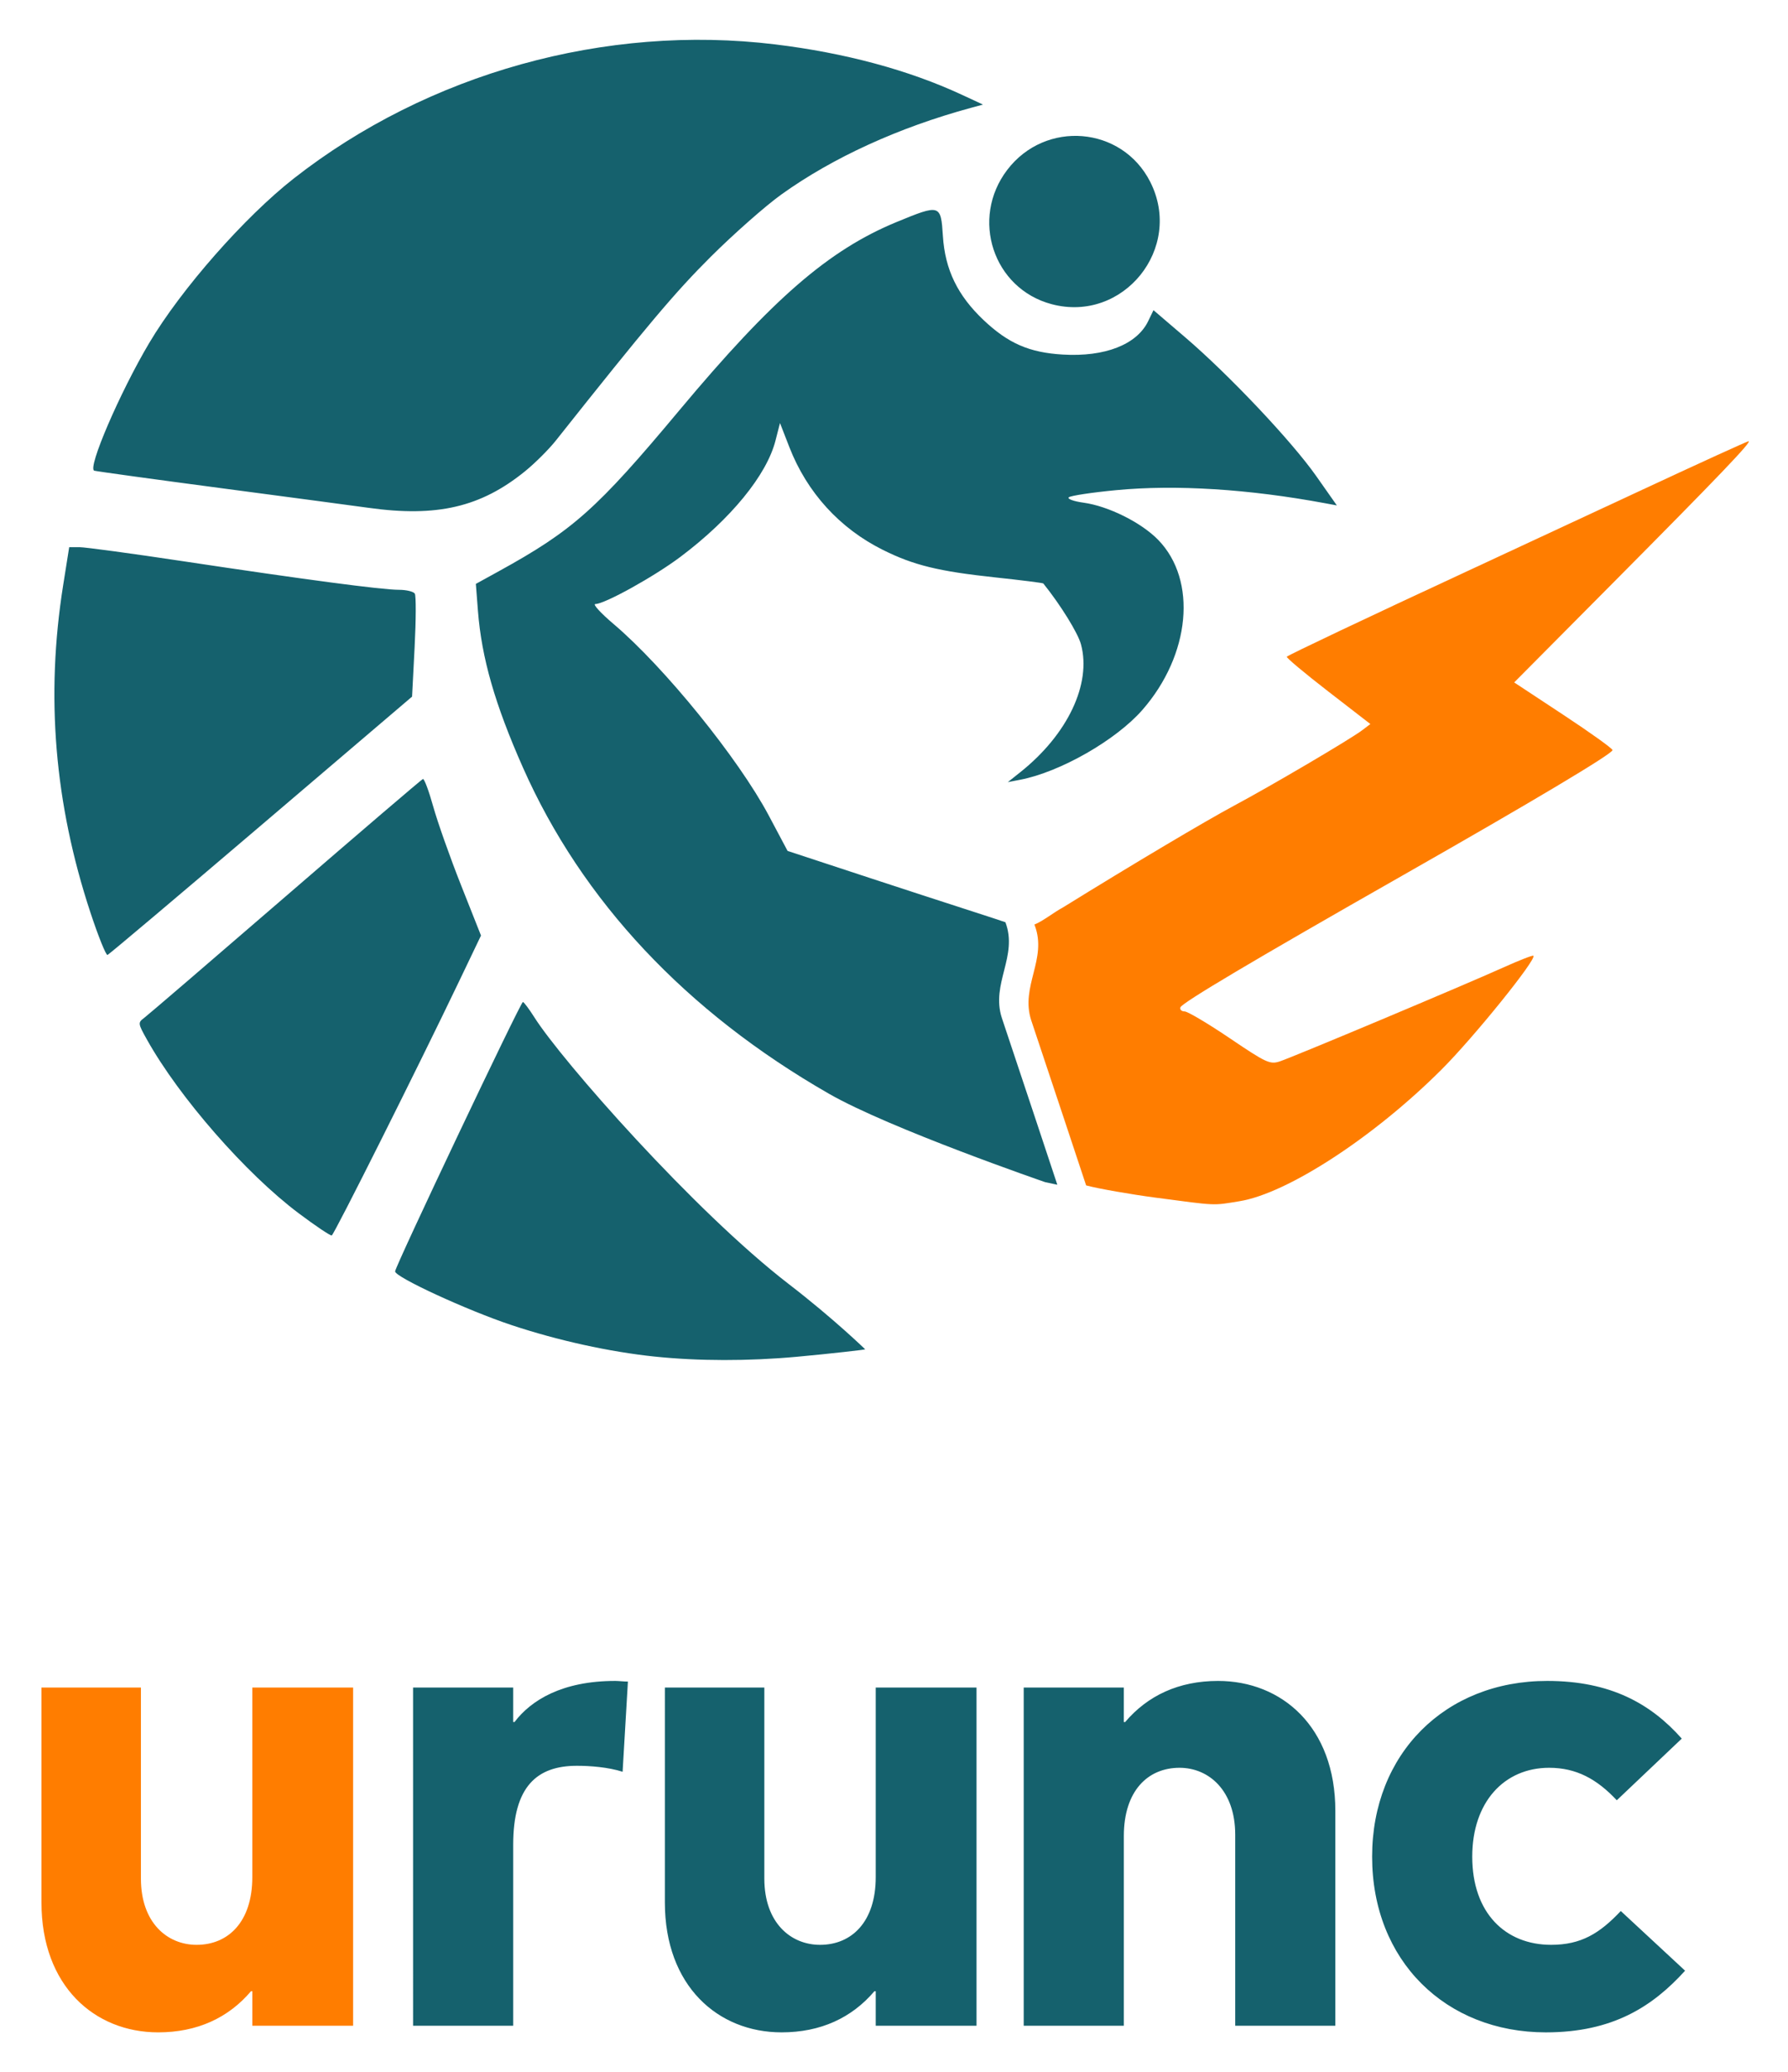 <svg xmlns="http://www.w3.org/2000/svg" role="img" viewBox="-3.27 -3.14 141.03 163.41"><defs><path d="M669.619 1145.631L.197 758.86V.795l669.422 391.51z"/><path d="M668.321.089l668.464 391.629-668.464 391.629L.568 392.106z"/></defs><path fill="#15616d" d="M48.377 103.859c-3.572-.373-7.657-1.272-11.307-2.487-3.503-1.166-9.176-3.782-9.176-4.232 0-.385 9.903-21.261 10.08-21.249.081.005.49.553.91 1.216 2.142 3.384 12.597 15.286 20.072 21.041 3.54 2.725 6.017 5.138 6.017 5.138.032.024-2.715.343-5.394.588-3.809.348-7.782.342-11.201-.015zm-28.081-11.298c-4.171-3.13-9.434-9.153-11.977-13.707-.712-1.275-.72-1.335-.216-1.711.287-.214 5.308-4.526 11.159-9.581 5.85-5.056 10.722-9.223 10.826-9.26.104-.037.469.939.812 2.17.343 1.231 1.331 4.024 2.196 6.207l1.573 3.97-1.755 3.667c-3.237 6.764-9.828 19.917-10.016 19.987-.103.039-1.273-.745-2.601-1.742zm58.871-2.461s-12.25-4.219-17.048-6.97C50.843 76.665 42.635 67.915 37.973 57.389c-2.209-4.988-3.257-8.639-3.545-12.351l-.165-2.125 1.789-.985c5.874-3.235 7.743-4.9 14.255-12.697 7.365-8.818 11.796-12.657 17.153-14.864 3.43-1.413 3.481-1.397 3.642 1.115.17 2.646 1.157 4.682 3.21 6.625 1.947 1.841 3.609 2.564 6.256 2.719 3.321.195 5.831-.788 6.724-2.633l.42-.868 2.483 2.124c3.465 2.963 8.417 8.206 10.352 10.959l1.628 2.316-.928-.172c-6.032-1.121-11.784-1.481-16.478-1.032-1.926.184-3.609.439-3.739.566-.13.127.396.317 1.169.423 1.955.269 4.56 1.568 5.888 2.937 3.094 3.188 2.544 9.07-1.255 13.413-2.083 2.381-6.487 4.897-9.629 5.501l-.981.189.981-.781c3.74-2.978 5.632-6.965 4.789-10.09-.242-.896-1.608-3.104-2.97-4.798-.035-.044-1.751-.26-3.814-.481-4.44-.475-6.412-.958-8.838-2.166-3.408-1.696-5.987-4.529-7.379-8.106l-.739-1.9-.356 1.388c-.697 2.721-3.516 6.169-7.486 9.157-2.067 1.556-5.984 3.729-6.721 3.729-.232 0 .417.711 1.441 1.58 4.007 3.4 9.843 10.601 12.231 15.091l1.489 2.802 6.501 2.139c5.67 1.866 10.555 3.421 10.683 3.488 1.01 2.688-1.16 4.833-.285 7.541 1.231 3.662 4.378 13.162 4.378 13.162zM3.857 68.818c-2.83-8.582-3.535-17.046-2.147-25.788l.478-3.012h.817c.449 0 4.121.498 8.16 1.107 9.628 1.451 15.7 2.255 17.025 2.255.589 0 1.156.136 1.259.303.103.166.096 2.062-.015 4.213l-.202 3.91L17.33 61.952c-6.545 5.581-11.999 10.183-12.119 10.228-.12.045-.729-1.468-1.354-3.362zm21.936-31.905c-.925-.129-6.094-.819-11.487-1.532-5.393-.713-9.957-1.342-10.141-1.397-.565-.168 2.02-6.174 4.337-10.076 2.522-4.247 7.518-9.93 11.407-12.976C30.499 2.638 44.512-1.264 57.873.362c5.51.67 10.528 2.023 14.709 3.965l1.681.781-.981.267c-5.678 1.545-10.849 3.909-14.912 6.818-1.251.896-3.763 3.111-5.582 4.923-2.818 2.808-4.989 5.383-12.219 14.497-.55.693-1.642 1.781-2.425 2.417-3.491 2.833-6.949 3.639-12.352 2.883zm53.884-16.062c-4.607-1.225-6.431-6.744-3.501-10.59 3.014-3.957 9.052-3.452 11.279.942 2.649 5.227-2.127 11.151-7.777 9.648z"/><path fill="#ff7d00" d="M134.65 31.663c-.097 0-3.832 1.704-8.299 3.786-4.467 2.082-10.745 5.003-13.951 6.49-7.732 3.587-14.024 6.57-14.172 6.718-.066.066 1.391 1.287 3.236 2.715l3.355 2.595-.651.493c-.935.708-7.154 4.37-10.089 5.94-2.27 1.215-8.015 4.63-13.504 8.03-.712.381-1.604 1.098-2.257 1.353.007.003.027.071.03.073 1.001 2.663-1.149 4.788-.283 7.471 1.218 3.625 4.329 13.014 4.334 13.03.926.255 3.588.715 5.441.96 4.967.657 4.5.637 6.653.288 3.793-.615 10.619-5.066 15.954-10.401 2.539-2.539 7.503-8.69 7.232-8.961-.056-.056-1.141.369-2.413.943-3.039 1.372-16.51 7.032-17.586 7.388-.778.258-1.067.124-3.96-1.831-1.717-1.16-3.317-2.109-3.556-2.109-.239 0-.387-.144-.329-.319.12-.36 5.77-3.715 17.567-10.429 10.237-5.827 16.517-9.576 16.517-9.862 0-.123-1.745-1.375-3.879-2.781l-3.878-2.558 7.859-7.914c8.2-8.258 10.926-11.107 10.628-11.107z"/><g fill="#0e97a5" stroke-width=".265" text-anchor="middle" style="text-align:center"><path fill="#ff7d00" d="M-0 146.908c0 6.59 4.184 10.251 9.205 10.251 3.086 0 5.544-1.151 7.322-3.243h.105v2.72h7.95v-26.673H16.631v14.958c0 3.504-1.883 5.335-4.393 5.335-2.301 0-4.393-1.726-4.393-5.23v-15.062H-0z"/><path fill="#15616d" d="M29.312 156.636h7.897v-14.278c0-4.602 1.883-6.224 5.021-6.224 1.046 0 2.458.105 3.609.471l.418-7.113c-.314 0-.732-.052-.994-.052-4.184 0-6.642 1.517-7.95 3.243h-.105v-2.72h-7.897zm19.86-9.728c0 6.59 4.184 10.251 9.205 10.251 3.086 0 5.544-1.151 7.322-3.243h.105v2.72h7.95v-26.673h-7.95v14.958c0 3.504-1.883 5.335-4.393 5.335-2.301 0-4.393-1.726-4.393-5.23v-15.062h-7.845zM77.476 129.963v26.673h7.897v-14.958c0-3.556 1.883-5.387 4.393-5.387 2.301 0 4.393 1.778 4.393 5.282v15.063h7.897v-16.945c0-6.642-4.236-10.251-9.257-10.251-3.086 0-5.544 1.151-7.322 3.243h-.105v-2.72zm47.094 17.625c-1.674 1.778-3.138 2.667-5.492 2.667-3.609 0-6.224-2.51-6.224-6.956 0-4.289 2.51-7.008 6.067-7.008 2.144 0 3.766.889 5.335 2.563l5.125-4.864c-2.458-2.772-5.648-4.55-10.617-4.55-8.054 0-13.807 5.753-13.807 13.86 0 8.211 5.805 13.86 13.703 13.86 5.282 0 8.42-2.04 10.983-4.864z"/></g></svg>